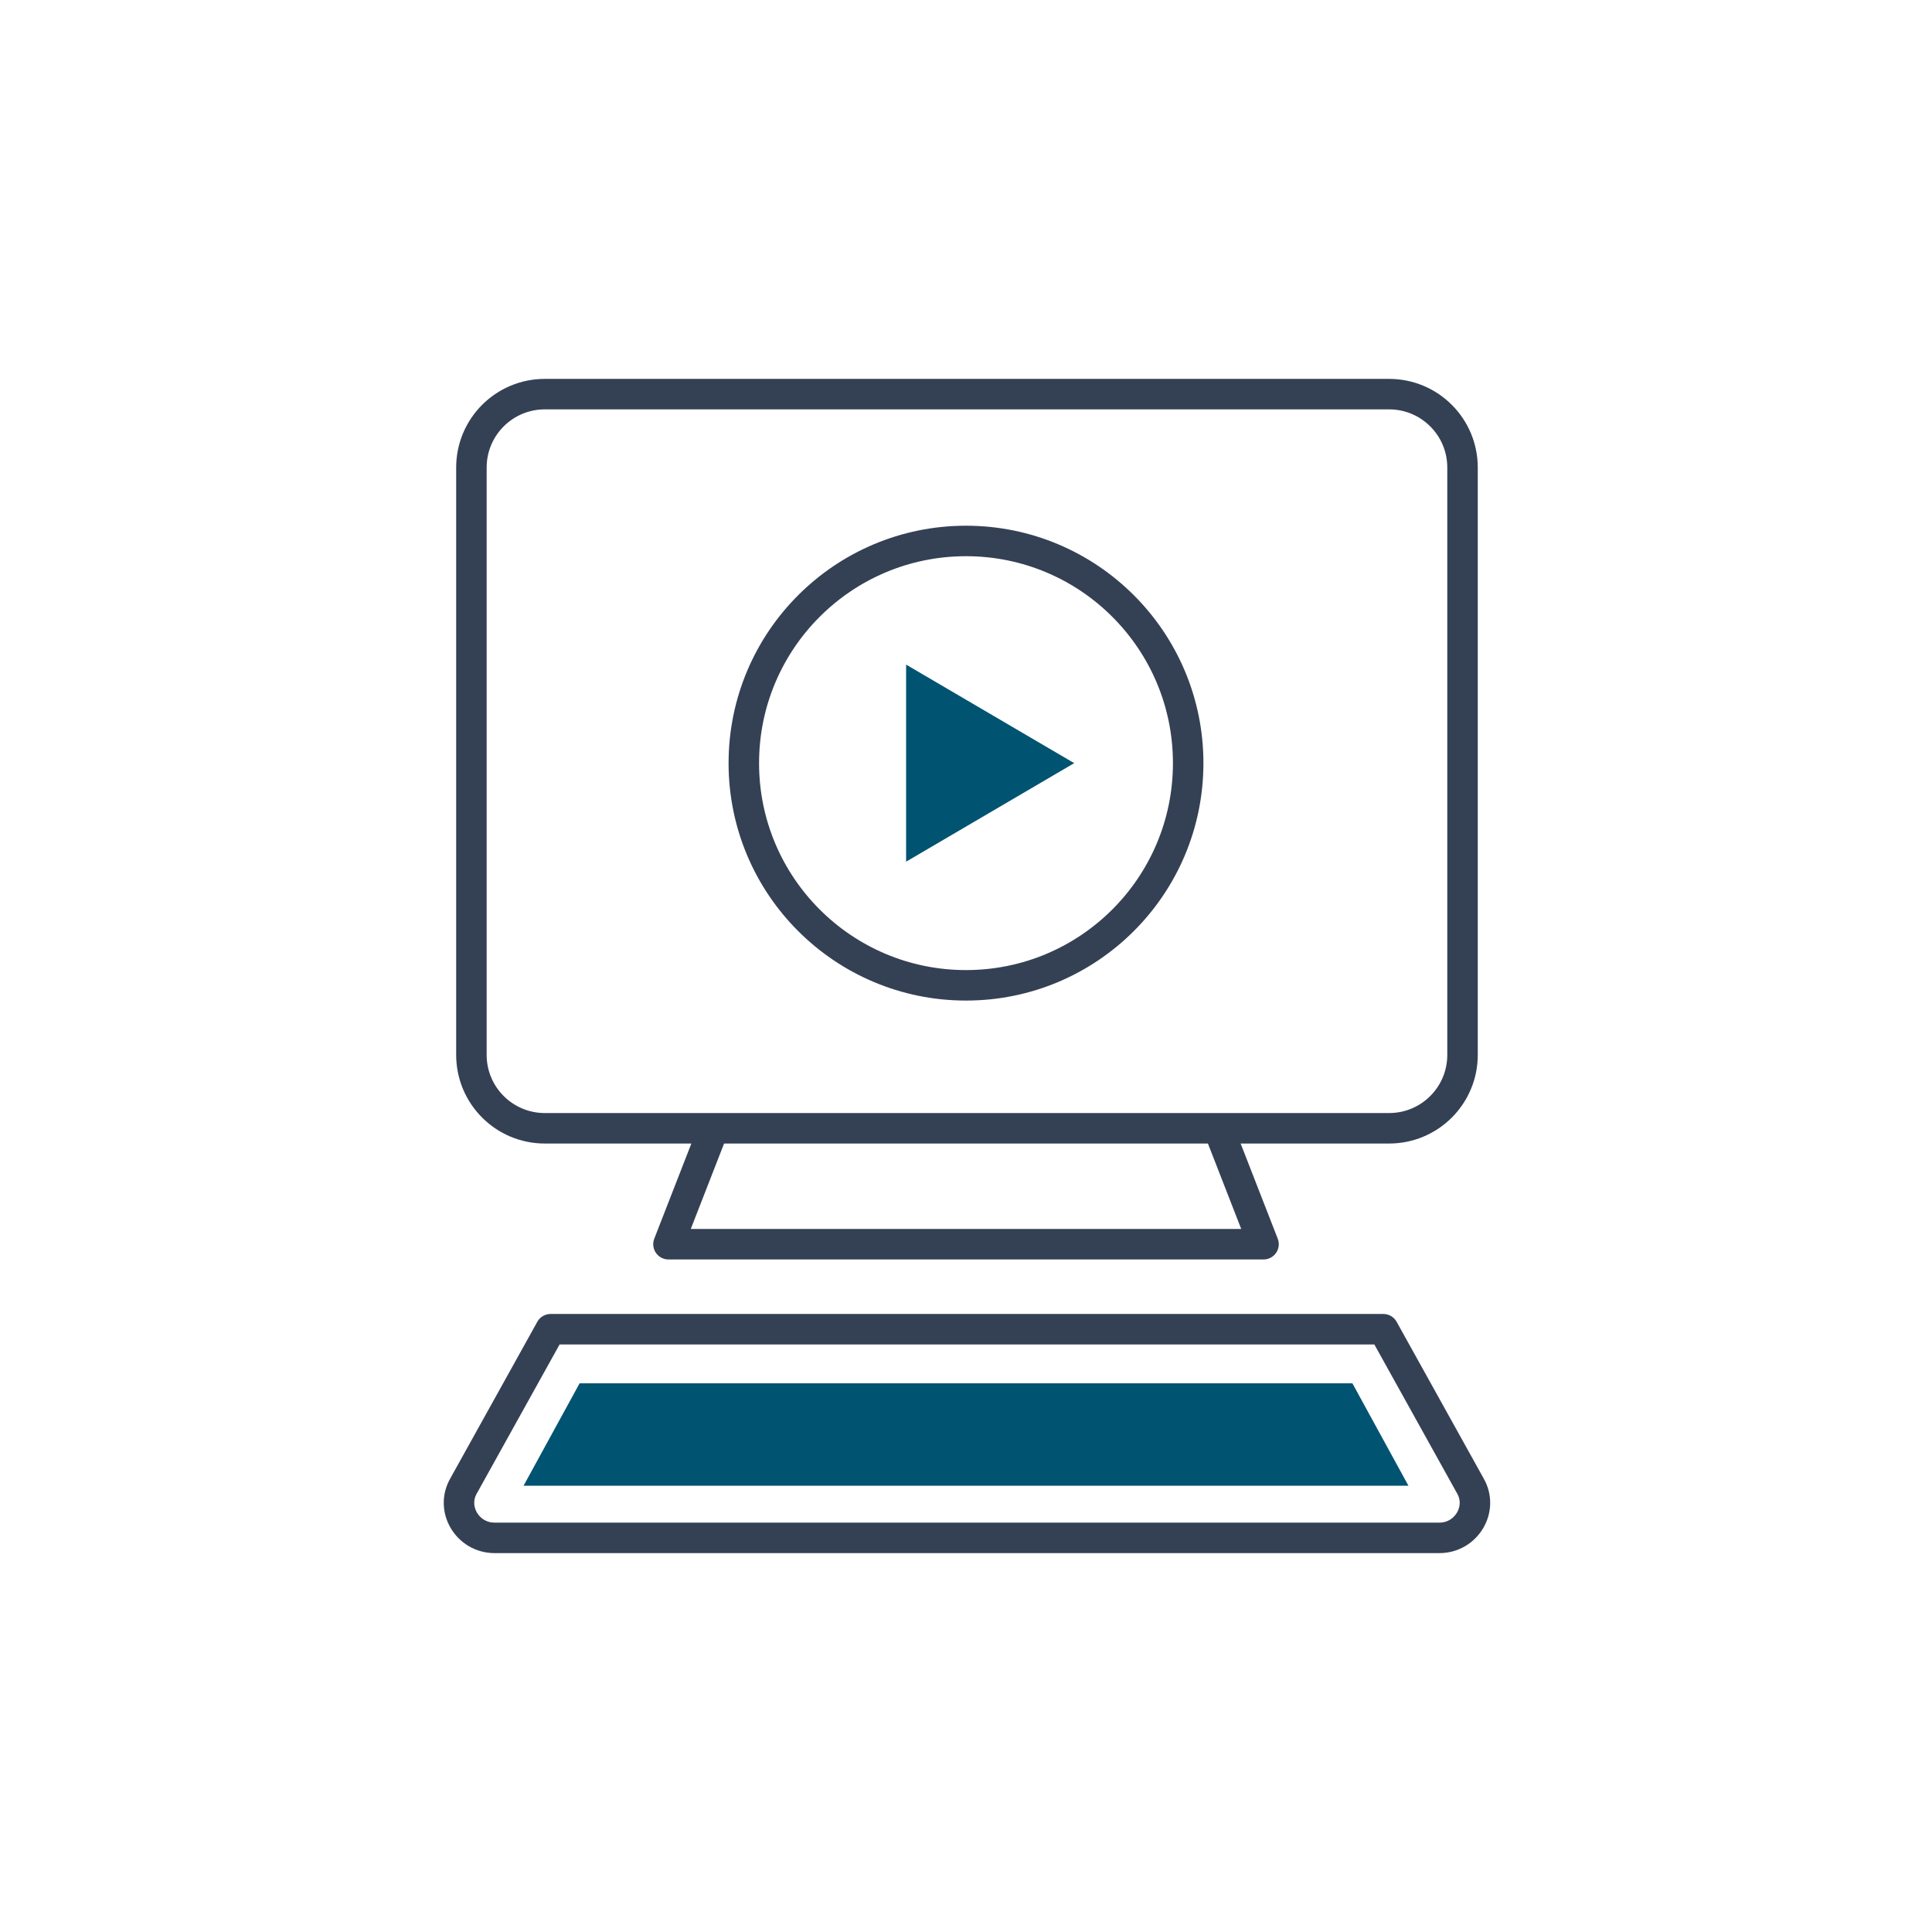 <?xml version="1.0" encoding="utf-8"?>
<!-- Generator: Adobe Illustrator 27.8.1, SVG Export Plug-In . SVG Version: 6.00 Build 0)  -->
<svg version="1.1" id="レイヤー_1" xmlns="http://www.w3.org/2000/svg" xmlns:xlink="http://www.w3.org/1999/xlink" x="0px"
	 y="0px" viewBox="0 0 100 100" style="enable-background:new 0 0 100 100;" xml:space="preserve">
<style type="text/css">
	.st0{fill:none;stroke:#344154;stroke-width:1.578;stroke-linecap:round;stroke-linejoin:round;stroke-miterlimit:10;}
	.st1{fill:#005371;}
	.st2{fill:none;}
</style>
<g>
	<g>
		<g>
			<g>
				<g>
					<g>
						<g>
							<path class="st0" d="M62.1,20.4h6.2h3.6c2.1,0,3.8,1.7,3.8,3.8v30.4c0,2.1-1.7,3.8-3.8,3.8H28.2c-2.1,0-3.8-1.7-3.8-3.8V24.2
								c0-2.1,1.7-3.8,3.8-3.8h3.2h7.4H62.1z"/>
							<polyline class="st0" points="36.9,58.5 34.6,64.4 50,64.4 65.4,64.4 63.1,58.5 							"/>
							<path class="st0" d="M71.6,68.8l4.5,8.1c0.7,1.2-0.2,2.7-1.6,2.7H50H25.6c-1.4,0-2.3-1.5-1.6-2.7l4.5-8.1H71.6z"/>
							<polygon class="st1" points="27.1,76.9 30,71.6 70,71.6 72.9,76.9 							"/>
						</g>
					</g>
				</g>
			</g>
		</g>
		<g>
			<g>
				<circle class="st0" cx="50" cy="39.5" r="11.5"/>
				<polygon class="st1" points="46.9,34.4 55.6,39.5 46.9,44.6 				"/>
			</g>
		</g>
	</g>
	<rect class="st2" width="100" height="100"/>
</g>
</svg>

